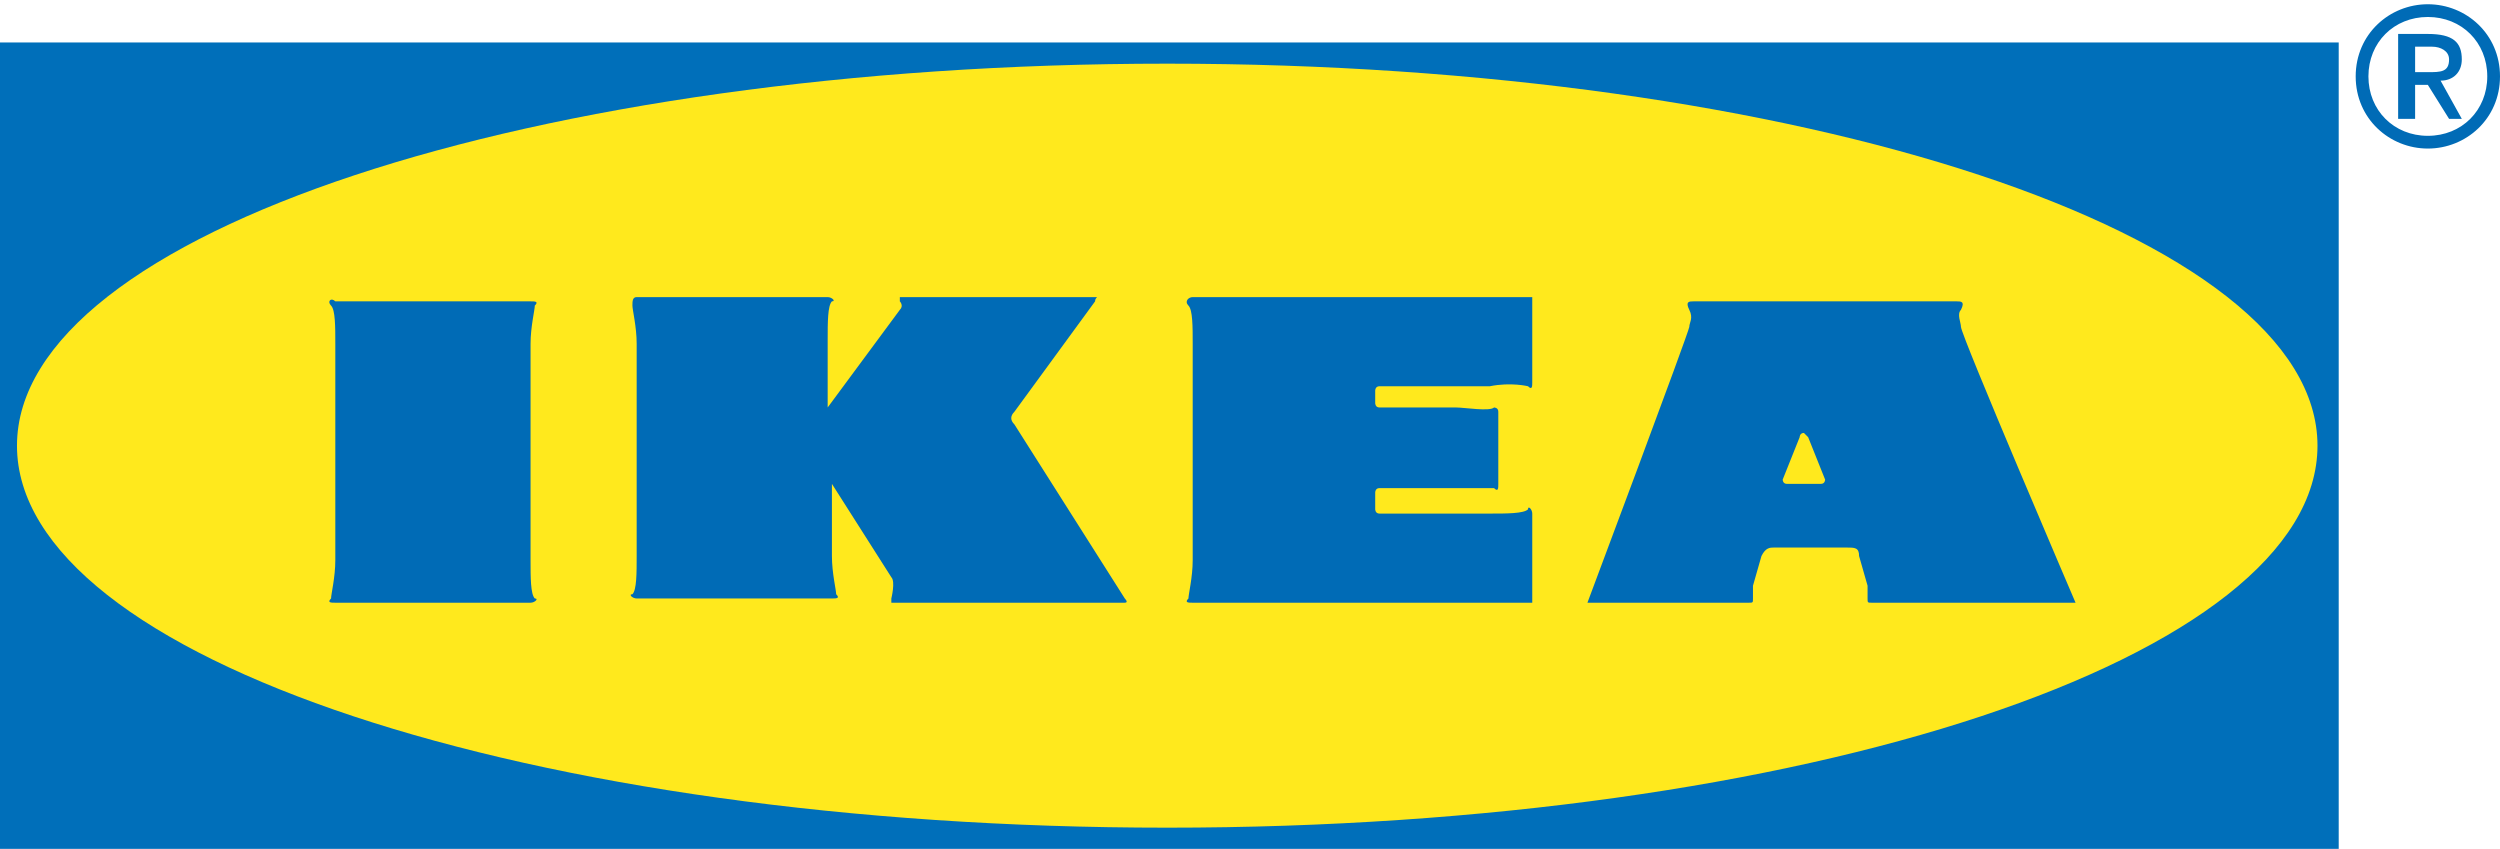 <?xml version="1.0" encoding="utf-8"?>
<!-- Generator: Adobe Illustrator 24.0.2, SVG Export Plug-In . SVG Version: 6.00 Build 0)  -->
<svg version="1.1" id="Layer_1" xmlns="http://www.w3.org/2000/svg" xmlns:xlink="http://www.w3.org/1999/xlink" x="0px" y="0px"
	 viewBox="0 0 58.9 20" style="enable-background:new 0 0 58.9 20;" xml:space="preserve">
<style type="text/css">
	.st0{fill-rule:evenodd;clip-rule:evenodd;fill:#FFFFFF;}
	.st1{fill:#006FBA;}
	.st2{fill:#FFE91D;}
	.st3{fill:#006BB6;}
</style>
<g id="layer1" transform="translate(-284.5,-352.611)">
	<g id="g4786" transform="matrix(6.937,0,0,-6.937,35.252,799.858)">
		<g>
			<defs>
				<rect id="SVGID_1_" x="-2691.6" y="-2056" width="5494.5" height="4245.7"/>
			</defs>
			<clipPath id="SVGID_2_">
				<use xlink:href="#SVGID_1_"  style="overflow:visible;"/>
			</clipPath>
		</g>
	</g>
</g>
<g>
	<polygon class="st0" points="-3.5,-22.3 61.1,-22.3 61.1,42.4 -3.5,42.4 -3.5,-22.3 	"/>
	<polygon class="st1" points="55.1,20 55.1,1 0,1 0,20 55.1,20 	"/>
	<path class="st2" d="M27.5,19.5c15,0,27.1-4,27.1-9c0-5-12.2-9-27.1-9s-27.1,4-27.1,9C0.4,15.5,12.5,19.5,27.5,19.5L27.5,19.5z"/>
	<path class="st3" d="M12.5,14.2c0.1,0,0.2-0.1,0.1-0.1c-0.1-0.1-0.1-0.5-0.1-0.9V8.1c0-0.4,0.1-0.8,0.1-0.9c0.1-0.1,0-0.1-0.1-0.1
		H7.9C7.8,7,7.7,7.1,7.8,7.2c0.1,0.1,0.1,0.5,0.1,0.9v5.1c0,0.4-0.1,0.8-0.1,0.9c-0.1,0.1,0,0.1,0.1,0.1H12.5L12.5,14.2z"/>
	<path class="st3" d="M19.5,9.6l1.7-2.3c0.1-0.1,0-0.2,0-0.2c0,0,0-0.1,0-0.1h4.6c0.1,0,0,0,0,0.1l-1.9,2.6c-0.1,0.1-0.1,0.2,0,0.3
		l2.6,4.1c0,0,0.1,0.1,0,0.1H21c0,0,0,0,0-0.1c0,0,0.1-0.4,0-0.5l-1.4-2.2l0,1.7c0,0.4,0.1,0.8,0.1,0.9c0.1,0.1,0,0.1-0.1,0.1H15
		c-0.1,0-0.2-0.1-0.1-0.1c0.1-0.1,0.1-0.5,0.1-0.9V8.1c0-0.4-0.1-0.8-0.1-0.9C14.9,7.1,14.9,7,15,7h4.5c0.1,0,0.2,0.1,0.1,0.1
		c-0.1,0.1-0.1,0.5-0.1,0.9L19.5,9.6L19.5,9.6z"/>
	<path class="st3" d="M32.4,11.6c0,0,0-0.1,0.1-0.1h1.8c0.2,0,0.8,0,0.9,0c0.1,0.1,0.1,0,0.1-0.1V9.7c0-0.1-0.1-0.1-0.1-0.1
		c-0.1,0.1-0.7,0-0.9,0h-1.8c-0.1,0-0.1-0.1-0.1-0.1l0-0.3c0,0,0-0.1,0.1-0.1h2.6C35.6,9,36,9.1,36,9.1c0.1,0.1,0.1,0,0.1-0.1V7h-8
		C28,7,27.9,7.1,28,7.2c0.1,0.1,0.1,0.5,0.1,0.9v5.1c0,0.4-0.1,0.8-0.1,0.9c-0.1,0.1,0,0.1,0.1,0.1l8,0v-2.1c0-0.1-0.1-0.2-0.1-0.1
		c-0.1,0.1-0.5,0.1-0.9,0.1h-2.6c-0.1,0-0.1-0.1-0.1-0.1L32.4,11.6L32.4,11.6z"/>
	<path class="st3" d="M48.9,14.2c0,0-2.7-6.3-2.7-6.5c0-0.1-0.1-0.3,0-0.4c0.1-0.2,0-0.2-0.1-0.2h-6.2c-0.1,0-0.2,0-0.1,0.2
		c0.1,0.2,0,0.3,0,0.4c0,0.1-2.4,6.5-2.4,6.5h3.8c0.1,0,0.1,0,0.1-0.1c0-0.1,0-0.2,0-0.3l0.2-0.7c0.1-0.2,0.2-0.2,0.3-0.2h1.7
		c0.2,0,0.3,0,0.3,0.2l0.2,0.7c0,0.1,0,0.2,0,0.3c0,0.1,0,0.1,0.1,0.1H48.9L48.9,14.2z M42.1,11.4c-0.1,0-0.1-0.1-0.1-0.1l0.4-1
		c0,0,0-0.1,0.1-0.1c0,0,0,0,0.1,0.1l0.4,1c0,0,0,0.1-0.1,0.1H42.1L42.1,11.4z"/>
	<path class="st3" d="M57.2,1.7c0.3,0,0.5,0,0.5-0.3c0-0.2-0.2-0.3-0.4-0.3h-0.4v0.6H57.2L57.2,1.7z M56.8,2.8h-0.3v-2h0.7
		C57.8,0.8,58,1,58,1.4c0,0.3-0.2,0.5-0.5,0.5L58,2.8h-0.3l-0.5-0.8h-0.3V2.8L56.8,2.8z M57.2,3.2c0.8,0,1.4-0.6,1.4-1.4
		c0-0.8-0.6-1.4-1.4-1.4c-0.8,0-1.4,0.6-1.4,1.4C55.8,2.6,56.4,3.2,57.2,3.2L57.2,3.2z M55.5,1.8c0-1,0.8-1.7,1.7-1.7
		c0.9,0,1.7,0.7,1.7,1.7c0,1-0.8,1.7-1.7,1.7C56.3,3.5,55.5,2.8,55.5,1.8L55.5,1.8z"/>
</g>
</svg>
